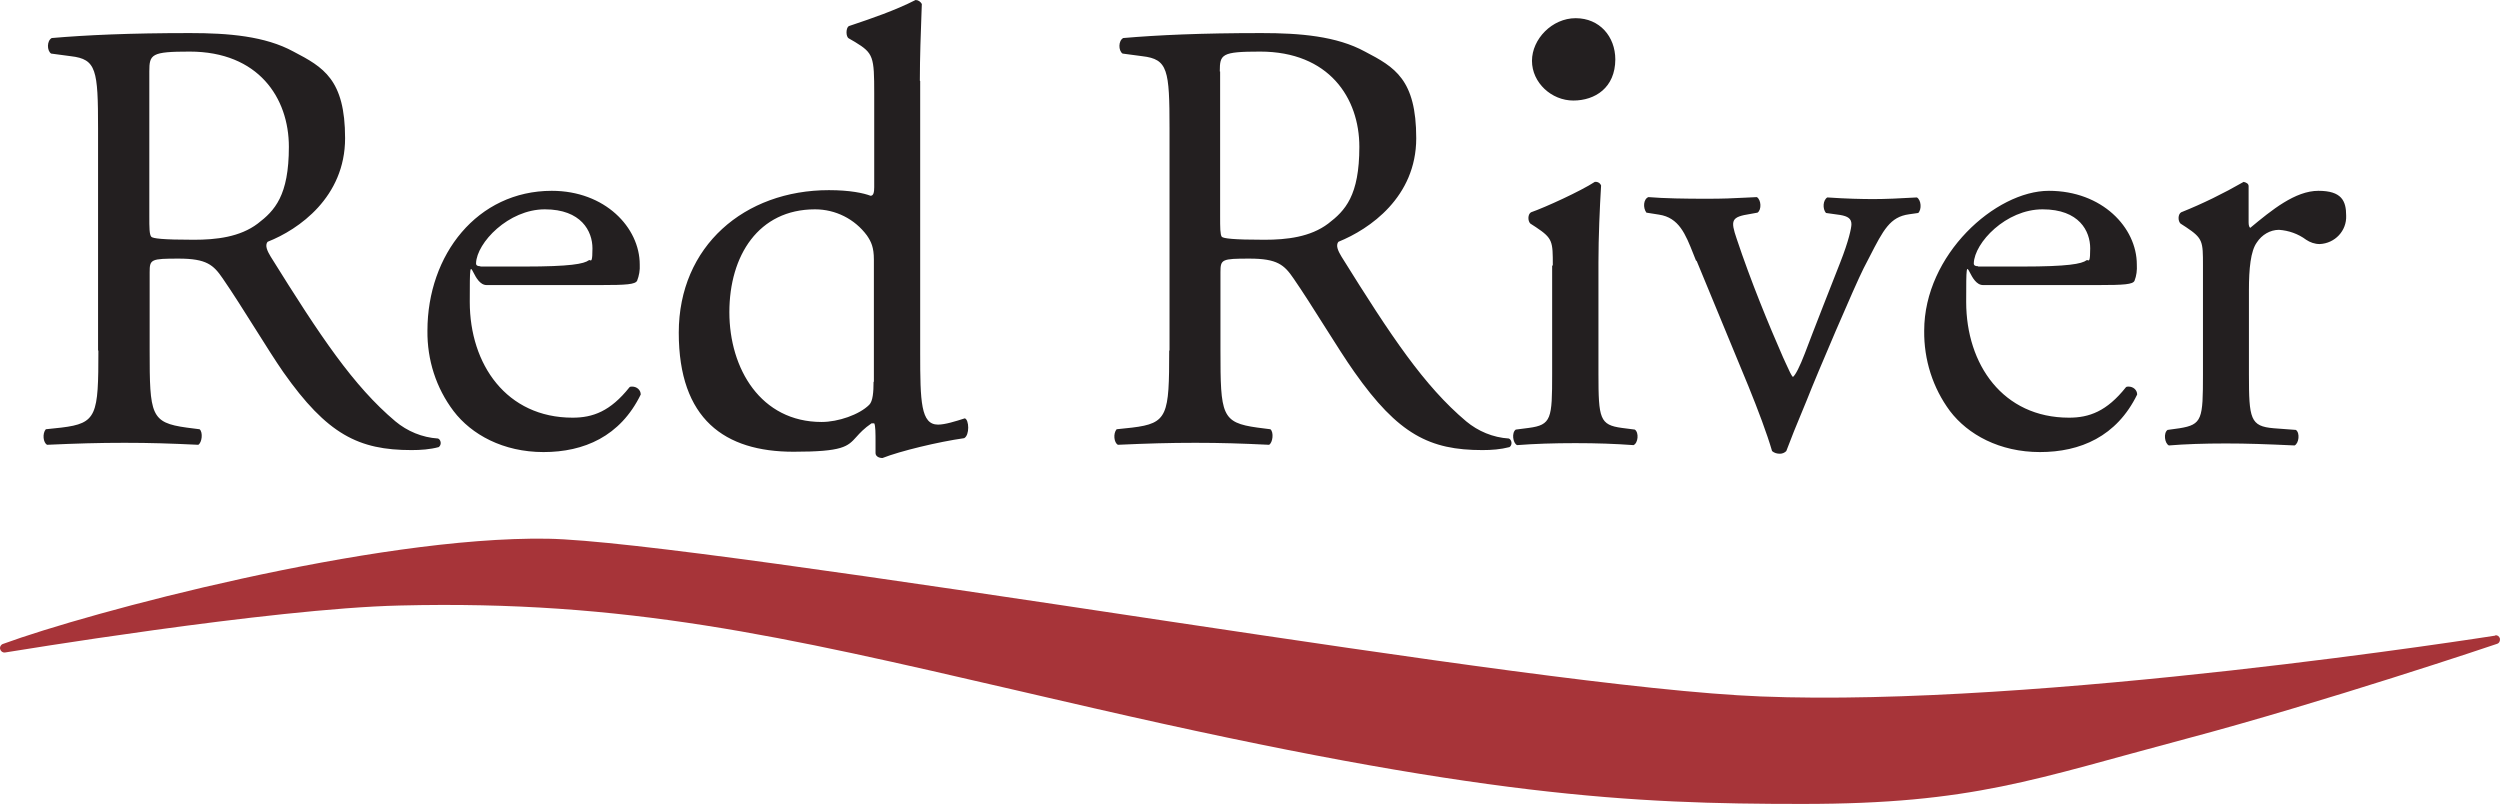 <svg width="300" height="97" viewBox="0 0 300 97" fill="none" xmlns="http://www.w3.org/2000/svg">
<path fill-rule="evenodd" clip-rule="evenodd" d="M104.31 48.573C104.747 48.137 104.826 47.026 104.826 45.835L104.866 45.795V31.152C104.866 29.684 104.548 29.009 104.032 28.255C102.564 26.271 100.262 25.12 97.802 25.12C91.016 25.12 87.524 30.676 87.524 37.462C87.524 44.248 91.294 50.637 98.596 50.637C100.58 50.637 103.12 49.764 104.31 48.573ZM110.582 1.506L110.582 1.507C110.499 3.747 110.382 6.89 110.382 9.683L110.422 9.723V42.343C110.422 48.216 110.501 50.954 112.565 50.954C113.398 50.954 114.668 50.557 115.779 50.2C116.295 50.359 116.374 52.224 115.7 52.581C112.604 53.018 108.001 54.129 105.898 54.962C105.421 54.962 105.064 54.724 105.064 54.367V53.097C105.064 51.986 105.064 51.073 104.906 50.796H104.588C103.676 51.419 103.188 51.961 102.776 52.418C101.718 53.592 101.163 54.209 95.223 54.209C86.968 54.209 81.452 50.319 81.452 39.922C81.452 29.525 89.349 22.818 99.469 22.818C102.009 22.818 103.636 23.175 104.469 23.493C104.826 23.493 104.906 23.056 104.906 22.461V11.231C104.906 6.826 104.826 6.389 102.604 5.04L101.85 4.603C101.493 4.405 101.493 3.373 101.85 3.135C102.036 3.072 102.239 3.003 102.455 2.93C104.398 2.275 107.437 1.25 109.866 0C110.183 0 110.461 0.198 110.62 0.476C110.609 0.791 110.596 1.135 110.582 1.504L110.582 1.506ZM17.918 8.572C17.918 6.508 18.156 6.191 22.759 6.191C31.014 6.191 34.665 11.747 34.665 17.62C34.665 23.493 32.958 25.279 30.934 26.826C28.791 28.454 25.934 28.771 23.275 28.771C19.466 28.771 18.355 28.612 18.156 28.414C17.918 28.136 17.918 27.303 17.918 25.953V8.572ZM11.807 42.026C11.807 49.843 11.648 50.796 7.362 51.312L5.497 51.51C5.06 52.026 5.179 53.137 5.656 53.375C9.148 53.217 11.846 53.137 14.942 53.137C18.037 53.137 20.458 53.217 23.791 53.375C24.228 53.137 24.387 51.867 23.95 51.51L22.402 51.312C18.077 50.716 17.958 49.804 17.958 42.026V32.66C17.958 31.112 18.116 31.033 21.45 31.033C24.783 31.033 25.617 31.787 26.728 33.414C27.912 35.129 29.295 37.327 30.619 39.429C31.869 41.414 33.065 43.315 33.99 44.645C39.268 52.145 43.038 54.01 49.387 54.01C50.499 54.01 51.61 53.931 52.642 53.653C52.919 53.455 52.959 53.058 52.761 52.78C52.721 52.701 52.642 52.661 52.562 52.621C50.657 52.502 48.871 51.748 47.443 50.558C42.403 46.311 38.435 40.359 32.482 30.795C32.125 30.2 31.728 29.446 32.125 29.009C35.855 27.541 41.411 23.652 41.411 16.588C41.411 9.524 38.792 8.056 35.22 6.191C31.807 4.326 27.402 3.969 22.799 3.969C15.497 3.969 10.378 4.207 6.211 4.564C5.616 4.881 5.616 6.072 6.132 6.429L8.513 6.746C11.569 7.104 11.767 8.373 11.767 15.437V42.105L11.807 42.026ZM57.642 31.946C57.126 31.946 57.126 31.708 57.126 31.588C57.205 29.128 61.015 25.12 65.38 25.12C69.745 25.12 71.095 27.739 71.095 29.803C71.095 31.344 70.962 31.291 70.812 31.232C70.761 31.212 70.708 31.191 70.658 31.231C70.063 31.668 68.436 31.985 62.92 31.985H57.642V31.946ZM72.047 34.208C75.182 34.208 76.214 34.128 76.452 33.692C76.69 33.096 76.809 32.422 76.769 31.747C76.769 27.303 72.603 22.898 66.213 22.898C57.285 22.898 51.292 30.557 51.292 39.684C51.253 43.176 52.324 46.549 54.427 49.327C56.57 52.145 60.38 54.248 65.221 54.248C70.063 54.248 74.428 52.383 76.888 47.343C76.888 46.788 76.412 46.391 75.857 46.391C75.738 46.391 75.619 46.391 75.539 46.47C73.238 49.367 71.134 50.121 68.714 50.121C60.777 50.121 56.372 43.732 56.372 36.232C56.372 31.844 56.399 31.897 56.811 32.697C57.103 33.264 57.589 34.208 58.396 34.208H72.047ZM146.375 8.572C146.375 6.508 146.574 6.191 151.217 6.191C159.471 6.191 163.122 11.747 163.122 17.62C163.122 23.493 161.416 25.279 159.392 26.826C157.249 28.454 154.392 28.771 151.733 28.771C147.963 28.771 146.812 28.612 146.613 28.414C146.415 28.136 146.415 27.303 146.415 25.953V8.572H146.375ZM140.304 42.026C140.304 49.843 140.145 50.796 135.859 51.312L133.994 51.51C133.557 52.026 133.676 53.137 134.153 53.375C137.645 53.217 140.304 53.137 143.439 53.137C146.574 53.137 148.955 53.217 152.288 53.375C152.725 53.137 152.884 51.867 152.447 51.51L150.899 51.312C146.574 50.716 146.455 49.804 146.455 42.026V32.66C146.455 31.112 146.613 31.033 149.947 31.033C153.28 31.033 154.114 31.787 155.225 33.414C156.349 35.042 157.653 37.105 158.919 39.11C160.246 41.209 161.532 43.244 162.527 44.645C167.805 52.145 171.575 54.01 177.885 54.01C178.996 54.01 180.067 53.931 181.139 53.653C181.416 53.455 181.456 53.058 181.258 52.78C181.218 52.701 181.139 52.661 181.059 52.621C179.154 52.502 177.369 51.748 175.94 50.558C170.9 46.311 166.932 40.359 160.979 30.795C160.622 30.2 160.225 29.446 160.622 29.009C164.352 27.501 169.948 23.652 169.948 16.588C169.948 9.524 167.368 8.056 163.797 6.191C160.384 4.326 155.979 3.969 151.376 3.969C144.074 3.969 138.954 4.207 134.788 4.564C134.192 4.881 134.192 6.072 134.708 6.429L137.089 6.746C140.145 7.104 140.343 8.373 140.343 15.437V42.105L140.304 42.026ZM184.313 27.263C186.337 28.612 186.337 28.969 186.337 31.866H186.258V44.883C186.258 50.24 186.179 50.994 183.44 51.351L181.893 51.55C181.377 51.907 181.535 53.177 182.051 53.415C184.115 53.256 186.417 53.177 189.036 53.177C191.655 53.177 193.798 53.256 196.02 53.415C196.576 53.177 196.695 51.907 196.179 51.55L194.631 51.351C191.972 50.994 191.814 50.24 191.814 44.883V31.47C191.814 28.453 191.972 24.882 192.131 22.263C192.012 21.945 191.695 21.787 191.377 21.826C189.671 22.938 185.425 24.882 183.718 25.477C183.321 25.715 183.321 26.509 183.639 26.826L184.313 27.263ZM203.52 31.271C203.413 31.007 203.31 30.747 203.209 30.491C202.261 28.093 201.478 26.114 199.076 25.755L197.568 25.517C197.131 24.922 197.211 23.89 197.806 23.652C199.671 23.811 202.251 23.85 204.79 23.85C206.822 23.85 207.838 23.799 209.464 23.718L209.465 23.718C209.871 23.698 210.315 23.676 210.822 23.652C211.338 23.969 211.418 25.16 210.902 25.517L210.029 25.676C207.727 26.033 207.648 26.43 208.402 28.652C210.108 33.771 212.251 38.97 213.957 42.859C214.017 42.989 214.074 43.114 214.128 43.232C214.185 43.357 214.239 43.475 214.289 43.586L214.291 43.589C214.733 44.56 214.954 45.046 215.148 45.24C215.465 45.002 215.981 43.97 216.577 42.422C217.529 39.883 220.069 33.414 220.823 31.509C221.855 28.89 222.172 27.343 222.172 26.906C222.172 26.231 221.735 25.953 220.823 25.795L219.116 25.557C218.68 25.041 218.759 24.009 219.275 23.692C221.577 23.85 223.442 23.89 224.831 23.89C226.22 23.89 227.966 23.811 230.029 23.692C230.545 24.009 230.625 25.12 230.188 25.557L229.077 25.715C226.804 26.03 226.01 27.577 224.361 30.79L224.361 30.79C224.138 31.224 223.9 31.688 223.64 32.184C222.609 34.208 218.005 44.962 216.815 48.018C216.582 48.594 216.349 49.154 216.11 49.729C215.576 51.016 215.013 52.374 214.354 54.129C214.156 54.328 213.878 54.447 213.6 54.447C213.243 54.447 212.926 54.367 212.648 54.129C212.053 52.066 210.941 49.129 209.83 46.391L203.6 31.311L203.52 31.271ZM236.855 31.588C236.855 31.708 236.855 31.946 237.371 31.946V31.985H242.649C248.165 31.985 249.792 31.668 250.387 31.231C250.438 31.191 250.49 31.212 250.541 31.232C250.691 31.291 250.824 31.344 250.824 29.803C250.824 27.739 249.514 25.12 245.109 25.12C240.704 25.12 236.935 29.128 236.855 31.588ZM256.142 33.692C255.943 34.128 254.911 34.208 251.776 34.208H251.737H237.966C237.159 34.208 236.673 33.264 236.381 32.697C235.97 31.897 235.942 31.844 235.942 36.232C235.942 43.732 240.347 50.121 248.284 50.121C250.705 50.121 252.808 49.367 255.11 46.47C255.189 46.391 255.308 46.391 255.427 46.391C255.983 46.391 256.459 46.788 256.459 47.343C253.999 52.383 249.633 54.248 244.792 54.248C239.951 54.248 236.141 52.145 233.998 49.327C231.934 46.549 230.863 43.176 230.903 39.684C230.903 30.557 239.474 22.898 245.863 22.898C252.253 22.898 256.419 27.303 256.419 31.747C256.459 32.422 256.38 33.096 256.142 33.692ZM264.356 31.866C264.356 28.969 264.356 28.612 262.332 27.263L261.658 26.826C261.34 26.509 261.34 25.715 261.737 25.477C264.317 24.445 266.817 23.215 269.237 21.826C269.595 21.905 269.833 22.064 269.833 22.342V26.668C269.833 27.064 269.912 27.263 270.031 27.342C272.611 25.199 275.428 22.898 278.206 22.898C280.984 22.898 281.539 24.088 281.539 25.874C281.619 27.699 280.19 29.207 278.365 29.287C277.769 29.287 277.214 29.088 276.738 28.771C275.785 28.057 274.634 27.66 273.484 27.58C272.412 27.58 271.42 28.176 270.825 29.088C270.071 30.12 269.872 32.263 269.872 34.803V44.922C269.872 50.28 270.031 51.153 272.849 51.391L275.507 51.589C276.023 51.946 275.865 53.216 275.349 53.454C271.857 53.296 269.714 53.216 267.094 53.216C264.475 53.216 262.174 53.296 260.269 53.454C259.753 53.216 259.594 51.946 260.11 51.589L261.539 51.391C264.277 50.954 264.356 50.28 264.356 44.922V31.906V31.866ZM188.798 12.064C191.412 12.064 193.828 10.523 193.838 7.124C193.838 7.13 193.838 7.137 193.838 7.143V7.103C193.838 7.11 193.838 7.117 193.838 7.124C193.829 4.395 191.966 2.183 189.075 2.183C186.258 2.183 183.837 4.683 183.837 7.302C183.837 9.921 186.179 12.064 188.798 12.064Z" fill="#231F20"/>
<path d="M299.437 76.273C298.881 76.352 244.752 84.924 211.299 83.575C197.171 83.019 169.67 78.971 140.304 74.567C105.025 69.249 75.023 64.804 65.698 64.645C44.824 64.328 10.537 73.535 0.378 77.265C0.1 77.344 -0.059 77.662 0.02 77.9C0.1 78.178 0.338 78.337 0.616 78.297C0.933 78.257 32.442 73.019 47.959 72.662C75.182 71.987 93.754 76.313 121.89 82.821C124.867 83.495 127.962 84.249 131.176 84.964C177.646 95.639 195.782 96.472 216.299 96.472C236.815 96.472 244.078 93.496 262.332 88.654C278.762 84.289 299.437 77.344 299.635 77.265C299.913 77.186 300.032 76.908 299.993 76.63C299.913 76.352 299.675 76.194 299.437 76.233V76.273Z" fill="#A73439"/>
</svg>
